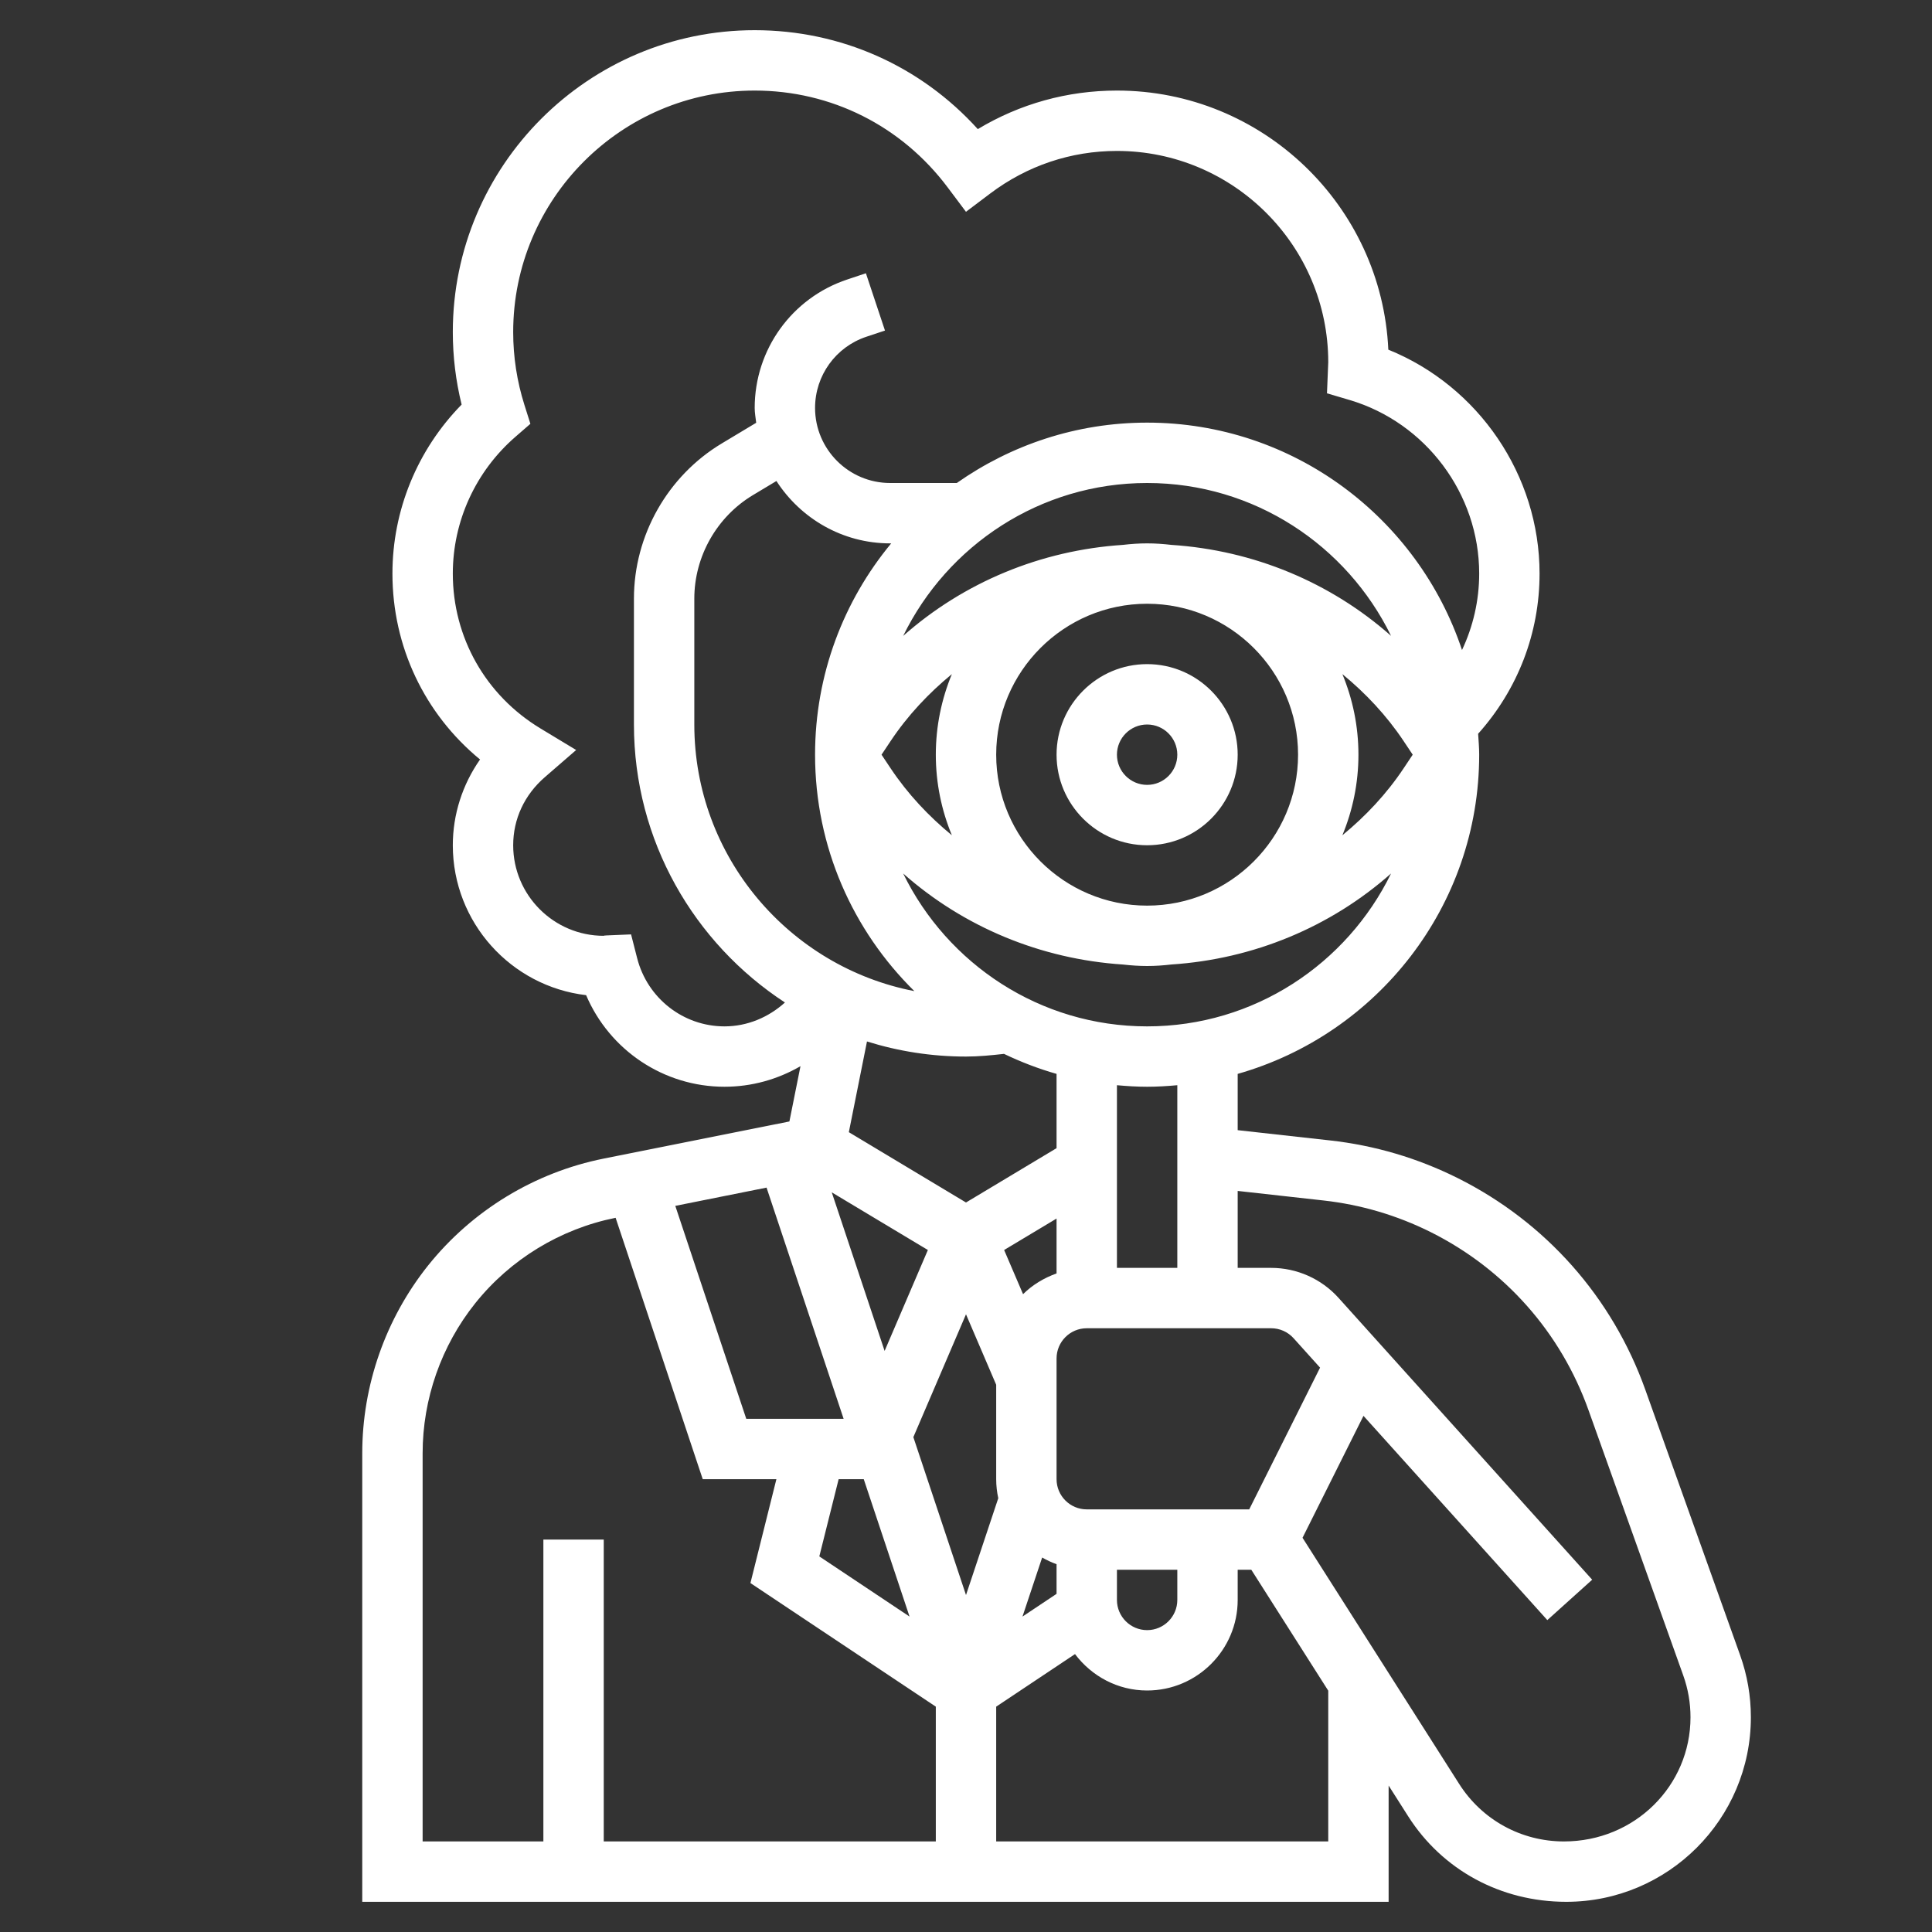 <?xml version="1.0" encoding="UTF-8"?> <svg xmlns="http://www.w3.org/2000/svg" xmlns:xlink="http://www.w3.org/1999/xlink" xmlns:svgjs="http://svgjs.com/svgjs" version="1.1" width="512" height="512" x="0" y="0" viewBox="0 0 64 64" style="enable-background:new 0 0 512 512" xml:space="preserve" class=""><rect x="0" y="0" width="64" height="64" fill="#333333" stroke="none"/><g><g xmlns="http://www.w3.org/2000/svg"><path d="m38 22c-1.654 0-3 1.346-3 3s1.346 3 3 3 3-1.346 3-3-1.346-3-3-3zm0 4c-.551 0-1-.448-1-1s.449-1 1-1 1 .448 1 1-.449 1-1 1z" fill="#ffffff" data-original="#000000" style="" class=""></path><path d="m57.644 54.83-3.14-8.791c-1.094-3.064-3.3-5.555-6.213-7.012-1.331-.665-2.755-1.085-4.231-1.249l-3.06-.34v-1.864c4.61-1.31 8-5.549 8-10.574 0-.234-.021-.463-.035-.693 1.311-1.465 2.035-3.329 2.035-5.307 0-3.262-2.025-6.21-5.01-7.417-.218-4.77-4.167-8.583-8.99-8.583-1.64 0-3.216.439-4.609 1.277-1.894-2.093-4.539-3.277-7.391-3.277-5.514 0-10 4.486-10 10 0 .813.098 1.617.292 2.402-1.464 1.493-2.292 3.499-2.292 5.598 0 2.422 1.066 4.649 2.902 6.159-.582.83-.902 1.82-.902 2.841 0 2.56 1.933 4.676 4.416 4.966.775 1.819 2.565 3.034 4.584 3.034.9 0 1.765-.244 2.517-.682l-.367 1.832-6.148 1.229c-2.292.458-4.36 1.717-5.821 3.542-1.406 1.76-2.181 3.968-2.181 6.221v14.858h34v-3.851l.649 1.02c1.129 1.772 3.058 2.831 5.237 2.831 3.371 0 6.114-2.743 6.114-6.114 0-.703-.12-1.396-.356-2.056zm-16.262-4.83h-5.382c-.551 0-1-.448-1-1v-4c0-.552.449-1 1-1h6.109c.283 0 .554.12.743.331l.877.974zm-11.895-32h.035c-1.575 1.903-2.522 4.343-2.522 7 0 3.063 1.261 5.836 3.289 7.832-4.146-.802-7.289-4.455-7.289-8.832v-4.169c0-1.397.744-2.711 1.942-3.43l.778-.467c.8 1.239 2.186 2.066 3.767 2.066zm-.285 7 .302-.453c.567-.851 1.26-1.585 2.028-2.216-.341.823-.532 1.724-.532 2.669s.191 1.846.532 2.669c-.768-.631-1.46-1.365-2.028-2.216zm3.798 0c0-2.757 2.243-5 5-5s5 2.243 5 5-2.243 5-5 5-5-2.243-5-5zm11.468-2.669c.768.631 1.46 1.365 2.028 2.216l.302.453-.302.453c-.567.851-1.26 1.585-2.028 2.216.341-.823.532-1.724.532-2.669s-.191-1.846-.532-2.669zm-5.665-4.281c-.264-.031-.531-.05-.803-.05s-.539.019-.803.05c-2.721.179-5.272 1.239-7.278 3.015 1.464-2.994 4.531-5.065 8.081-5.065s6.617 2.071 8.081 5.064c-2.006-1.775-4.557-2.836-7.278-3.014zm-6.803 16.95c.418 0 .84-.042 1.259-.089.557.267 1.137.491 1.741.663v2.46l-3 1.8-3.881-2.329.601-3.005c1.036.324 2.138.5 3.28.5zm-1.263 6.408-1.433 3.343-1.751-5.253zm1.263 2.13 1 2.334v3.128c0 .216.025.427.069.63l-1.069 3.208-1.744-5.231zm1.89-.667-.627-1.463 1.737-1.042v1.818c-.419.15-.8.38-1.11.687zm-5.944 4.129h-3.225l-2.351-7.054 3.023-.605zm-.165 2h.832l1.517 4.551-2.989-1.993zm6.742 2.595c.152.087.31.161.477.221v.982l-1.129.753zm2.477.405h2v1c0 .552-.449 1-1 1s-1-.448-1-1zm2-10h-2v-6.051c.33.03.662.051 1 .051s.67-.021 1-.051zm-1-8c-3.55 0-6.618-2.071-8.081-5.064 2.007 1.775 4.558 2.836 7.278 3.015.264.03.531.049.803.049s.539-.019.803-.05c2.721-.179 5.272-1.239 7.278-3.015-1.463 2.994-4.531 5.065-8.081 5.065zm-16.894-2.261-.201-.786-.811.034c-.053.002-.106.008-.094.013-1.654 0-3-1.346-3-3 0-.868.372-1.669 1.047-2.254l1.039-.901-1.177-.711c-1.822-1.1-2.909-3.019-2.909-5.134 0-1.734.756-3.386 2.074-4.53l.496-.431-.198-.626c-.247-.781-.372-1.593-.372-2.413 0-4.411 3.589-8 8-8 2.535 0 4.867 1.171 6.397 3.213l.602.803.801-.604c1.224-.924 2.677-1.412 4.2-1.412 3.86 0 7 3.141 7 7l-.042 1.029.744.22c2.53.748 4.298 3.112 4.298 5.751 0 .891-.2 1.749-.569 2.533-1.456-4.37-5.578-7.533-10.431-7.533-2.346 0-4.517.744-6.305 2h-2.208c-1.371 0-2.487-1.116-2.487-2.487 0-1.072.684-2.02 1.7-2.358l.616-.205-.632-1.898-.616.206c-1.835.61-3.068 2.32-3.068 4.255 0 .168.032.328.05.492l-1.136.682c-1.798 1.077-2.914 3.048-2.914 5.144v4.169c0 3.853 1.995 7.244 5.002 9.209-.544.492-1.247.791-2.002.791-1.364 0-2.554-.93-2.894-2.261zm-7.106 16.403c0-1.8.619-3.565 1.743-4.97 1.167-1.458 2.818-2.464 4.65-2.831l2.886 8.659h2.44l-.86 3.441 6.141 4.094v4.465h-11v-10h-2v10h-4zm30 12.858h-11v-4.465l2.611-1.741c.548.728 1.41 1.206 2.389 1.206 1.654 0 3-1.346 3-3v-1h.451l2.549 4.006zm7.808 0c-1.414 0-2.712-.712-3.471-1.905l-5.189-8.154 2.019-4.039 6.09 6.766 1.486-1.338-8.403-9.337c-.568-.631-1.381-.993-2.231-.993h-1.109v-2.549l2.84.316c1.241.138 2.438.491 3.558 1.05 2.448 1.225 4.303 3.318 5.223 5.895l3.14 8.792c.158.443.239.908.239 1.382 0 2.268-1.846 4.114-4.192 4.114z" fill="#ffffff" data-original="#000000" style="" class=""></path></g></g></svg> 